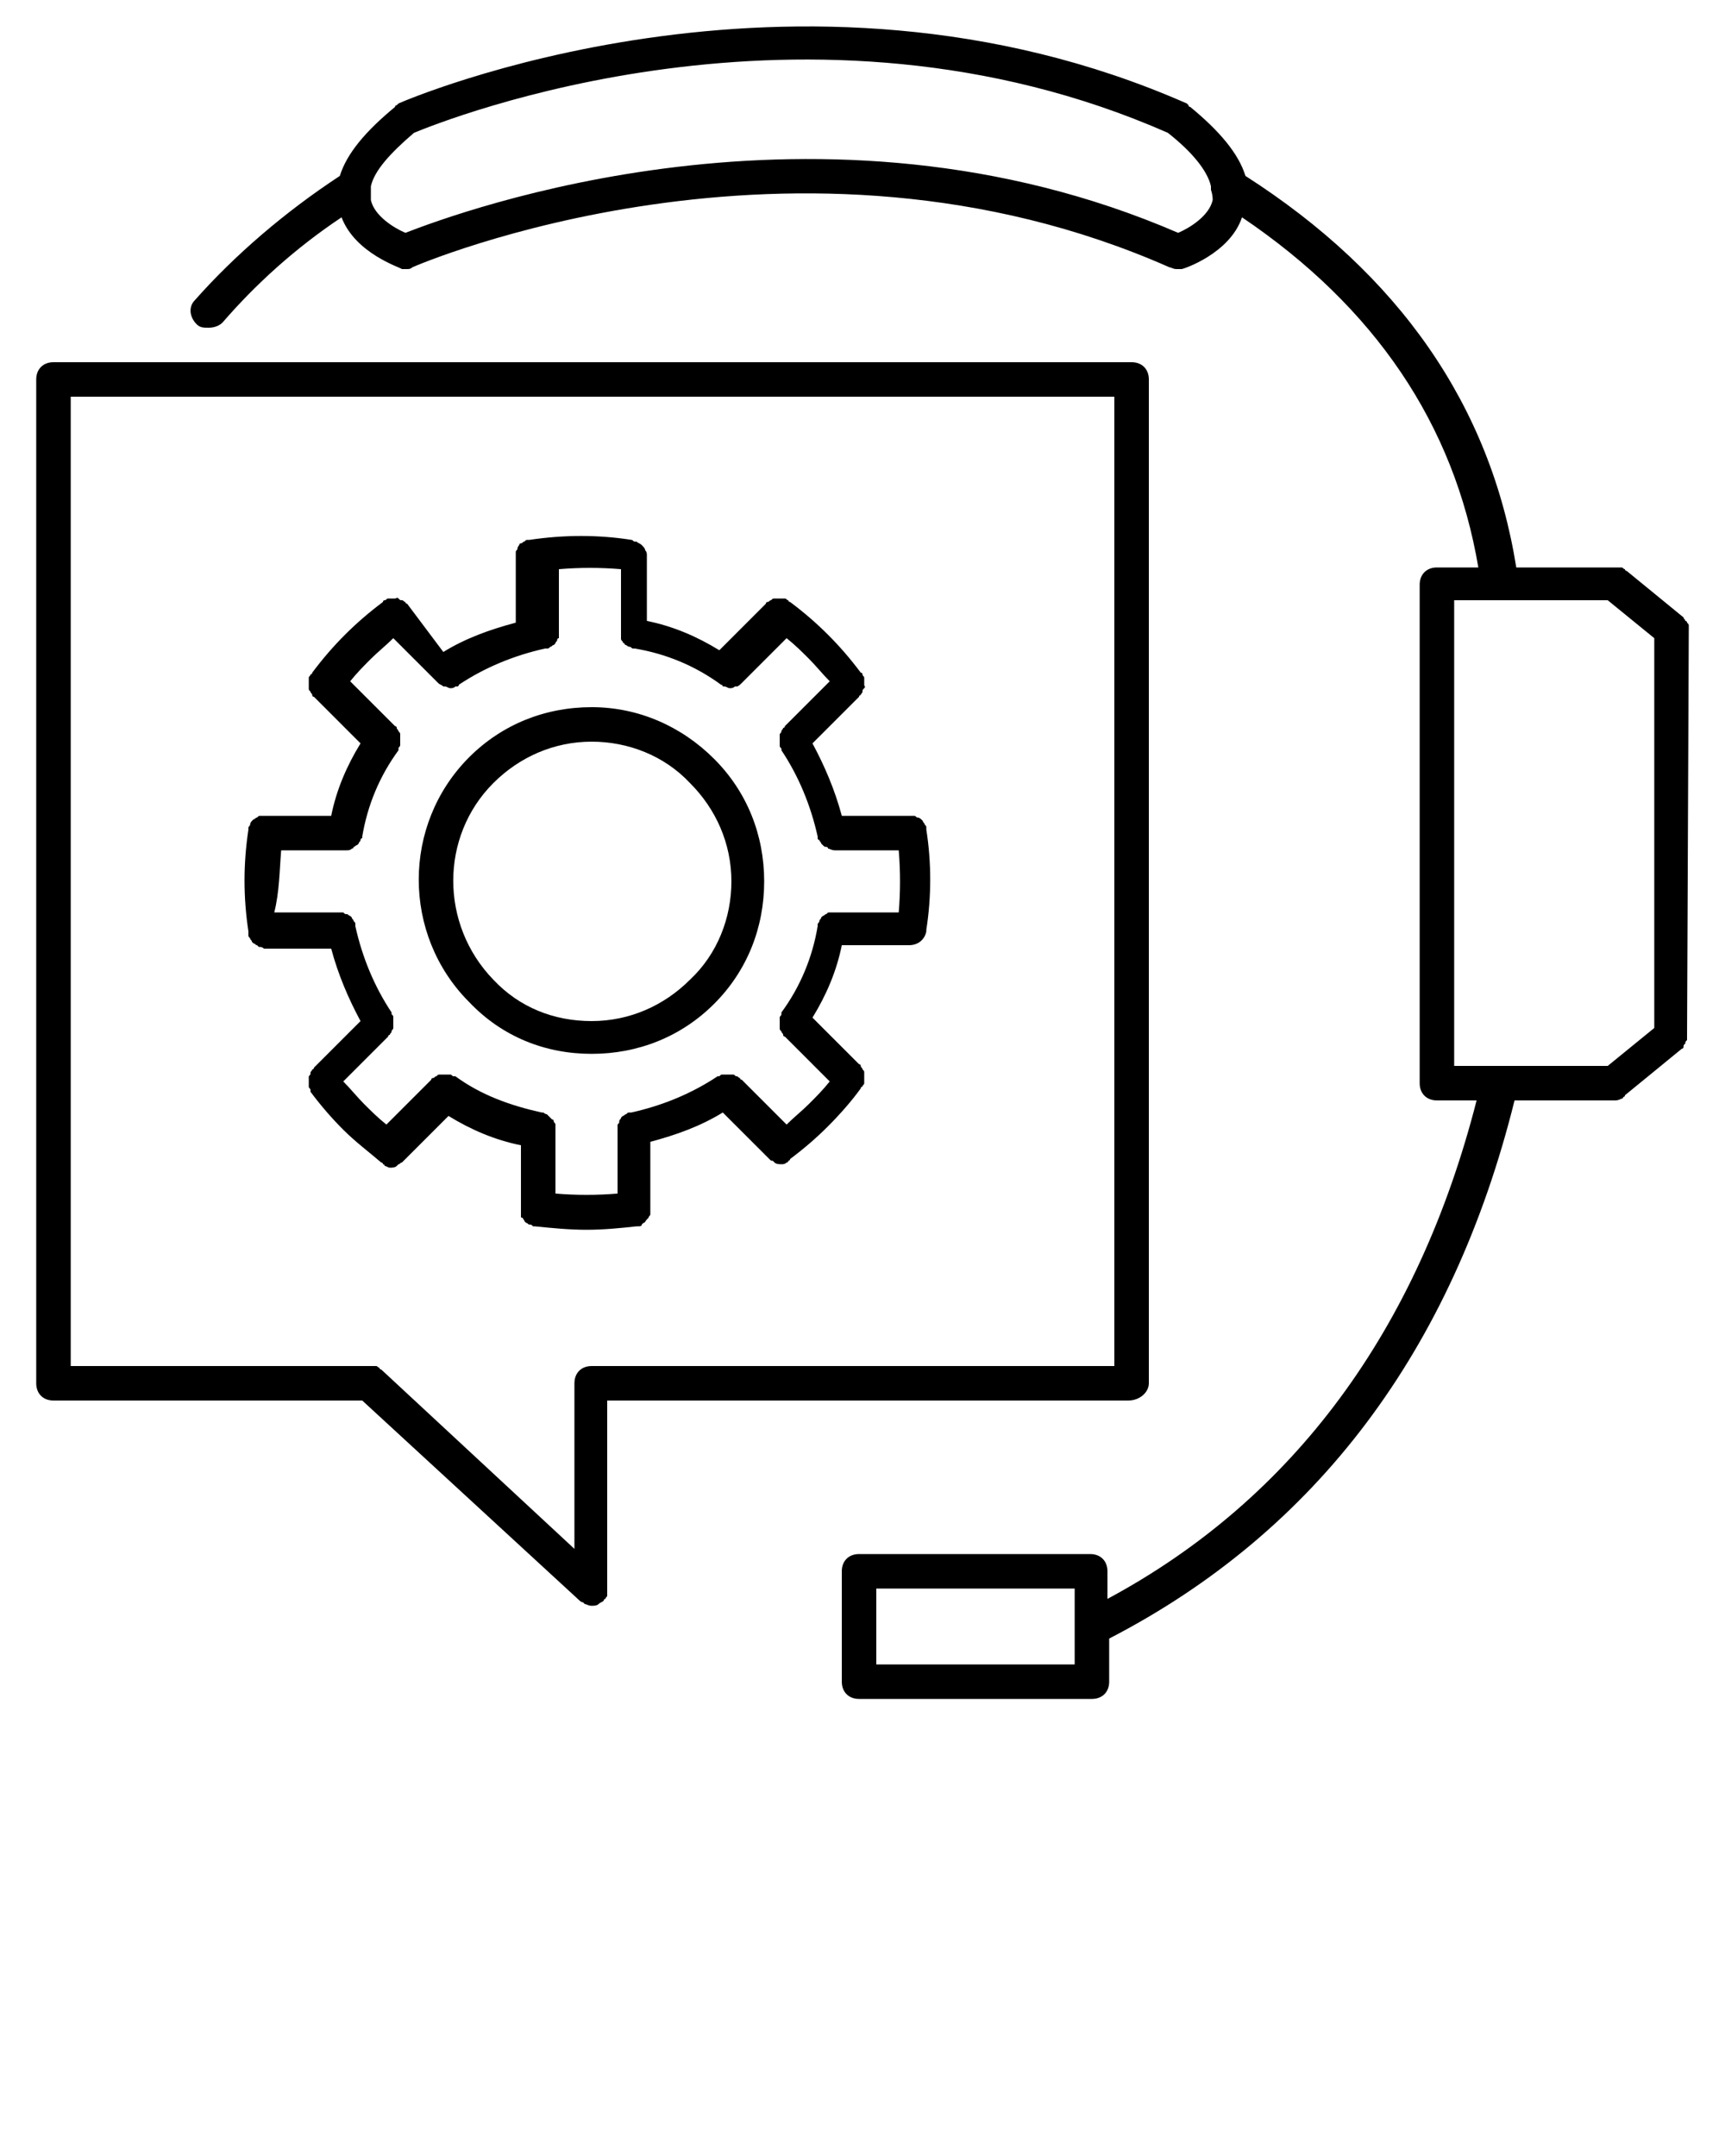 <svg xmlns="http://www.w3.org/2000/svg" xmlns:xlink="http://www.w3.org/1999/xlink" id="Livello_1" x="0px" y="0px" viewBox="0 0 100 125" style="enable-background:new 0 0 100 125;" xml:space="preserve"><path d="M66.6,80.2V22c0-0.6-0.4-1-1-1H3.1c-0.6,0-1,0.4-1,1v58.2c0,0.6,0.4,1,1,1H21l12.6,11.6c0,0,0.1,0.1,0.2,0.1 c0,0,0.1,0.1,0.1,0.1c0.1,0,0.2,0.1,0.4,0.1l0,0c0.1,0,0.3,0,0.4-0.1c0,0,0,0,0,0c0.1-0.1,0.2-0.1,0.3-0.2c0,0,0,0,0,0 c0,0,0-0.1,0.1-0.1c0-0.1,0.1-0.1,0.1-0.2s0-0.1,0-0.2c0,0,0-0.1,0-0.1V81.2h30.2C66.1,81.2,66.6,80.7,66.6,80.2z M64.6,79.2H34.3 c-0.6,0-1,0.4-1,1v9.6L22.1,79.4c0,0-0.1,0-0.1-0.1c-0.1,0-0.1-0.1-0.2-0.1c-0.1,0-0.1,0-0.2,0c-0.1,0-0.1,0-0.2,0H4.1V23h60.5V79.2 z"></path><path d="M14.4,54.2c0,0.1,0,0.1,0.1,0.2c0,0.1,0.1,0.1,0.1,0.2c0,0,0.1,0.1,0.1,0.1c0.1,0,0.1,0.1,0.2,0.1c0,0,0.1,0.1,0.1,0.1 c0.1,0,0.2,0,0.3,0.1c0,0,0.1,0,0.1,0l0,0l3.8,0c0.4,1.5,1,2.9,1.7,4.2l-2.7,2.7c0,0,0,0.1-0.1,0.1c0,0.1-0.1,0.1-0.1,0.2 c0,0.1,0,0.1-0.1,0.2c0,0.1,0,0.1,0,0.2c0,0.1,0,0.1,0,0.2c0,0.1,0,0.1,0,0.2c0,0.1,0.1,0.1,0.1,0.2c0,0,0,0.1,0,0.1 c0.6,0.8,1.2,1.5,1.9,2.2c0.7,0.7,1.5,1.3,2.2,1.9c0,0,0.1,0,0.1,0.1c0,0,0.1,0,0.1,0.1c0.1,0,0.2,0.1,0.3,0.1c0,0,0,0,0,0l0,0l0,0 c0,0,0,0,0,0c0.1,0,0.3,0,0.4-0.1c0,0,0.1-0.1,0.1-0.1c0.1,0,0.1-0.1,0.2-0.1l2.7-2.7c1.3,0.8,2.7,1.4,4.2,1.7l0,3.8 c0,0,0,0.1,0,0.1c0,0.1,0,0.1,0,0.2c0,0.1,0,0.1,0.1,0.1c0,0.1,0.1,0.1,0.1,0.2c0,0,0.1,0.1,0.1,0.1c0.1,0,0.1,0.1,0.2,0.1 c0.1,0,0.1,0,0.2,0.1c0,0,0.1,0,0.1,0c1,0.1,2,0.2,3,0.2c1,0,2-0.1,2.9-0.2c0,0,0.1,0,0.1,0c0.1,0,0.2,0,0.2-0.1 c0,0,0.1-0.1,0.1-0.1c0.1,0,0.1-0.1,0.2-0.2c0,0,0.1-0.1,0.1-0.1c0-0.1,0.1-0.1,0.1-0.2c0,0,0-0.1,0-0.2s0-0.1,0-0.1l0-3.9 c1.5-0.4,2.9-0.9,4.2-1.7l2.7,2.7c0.1,0.1,0.1,0.1,0.2,0.1c0,0,0.1,0.1,0.1,0.1c0.1,0.1,0.3,0.1,0.4,0.1c0,0,0,0,0,0l0,0l0,0 c0,0,0,0,0,0c0.1,0,0.2,0,0.3-0.1c0,0,0.1,0,0.1-0.1c0,0,0.1,0,0.1-0.1c0.8-0.6,1.5-1.2,2.2-1.9c0.7-0.7,1.4-1.5,1.9-2.2 c0,0,0-0.1,0.1-0.1c0-0.1,0.1-0.1,0.1-0.2c0-0.1,0-0.1,0-0.2c0-0.1,0-0.1,0-0.2s0-0.1,0-0.2c0-0.1,0-0.1-0.1-0.2 c0-0.1-0.1-0.1-0.1-0.2c0,0,0-0.1-0.1-0.1l-2.7-2.7c0.8-1.3,1.4-2.7,1.7-4.2h3.9c0.5,0,0.9-0.3,1-0.8c0,0,0-0.1,0-0.1 c0.3-1.9,0.3-3.9,0-5.8c0,0,0-0.1,0-0.1c0-0.1,0-0.1-0.1-0.2c0-0.1-0.1-0.1-0.1-0.2c0,0-0.1-0.1-0.1-0.1c0,0-0.1-0.1-0.2-0.1 c-0.1,0-0.1-0.1-0.2-0.1c-0.1,0-0.1,0-0.2,0c0,0-0.1,0-0.1,0h-3.9c-0.4-1.5-1-2.9-1.7-4.2l2.7-2.7c0,0,0-0.1,0.1-0.1 c0-0.1,0.1-0.1,0.1-0.2c0-0.1,0-0.1,0.1-0.2s0-0.1,0-0.2c0-0.1,0-0.1,0-0.2c0-0.1,0-0.1,0-0.2c0-0.1-0.1-0.1-0.1-0.2 c0,0,0-0.1-0.1-0.1c-0.6-0.8-1.2-1.5-1.9-2.2c-0.7-0.7-1.4-1.3-2.2-1.9c0,0-0.1,0-0.1-0.1c-0.1,0-0.1-0.1-0.2-0.1 c-0.1,0-0.1,0-0.2,0c-0.1,0-0.1,0-0.2,0c-0.1,0-0.1,0-0.2,0c-0.1,0-0.1,0-0.2,0.1c-0.1,0-0.1,0.1-0.2,0.1c0,0-0.1,0-0.1,0.1 l-2.7,2.7c-1.3-0.8-2.7-1.4-4.2-1.7v-3.7c0,0,0,0,0,0c0,0,0,0,0,0v-0.1c0,0,0,0,0,0c0-0.1,0-0.2-0.1-0.3c0,0,0,0,0,0 c0-0.1-0.1-0.2-0.2-0.3c0,0,0,0,0,0c-0.1-0.1-0.2-0.1-0.3-0.2c0,0-0.1,0-0.1,0c-0.1,0-0.1-0.1-0.2-0.1c-1.9-0.3-3.9-0.3-5.9,0 c0,0-0.1,0-0.1,0c-0.1,0-0.1,0-0.2,0.1c-0.1,0-0.1,0.1-0.2,0.1c-0.1,0-0.1,0.1-0.1,0.1c0,0-0.1,0.1-0.1,0.2c0,0.1-0.1,0.1-0.1,0.2 c0,0.1,0,0.1,0,0.2c0,0,0,0.1,0,0.1l0,3.8c-1.5,0.4-2.9,0.9-4.2,1.7L23.6,35c0,0-0.1,0-0.1-0.1c-0.1,0-0.1-0.1-0.2-0.1 c-0.1,0-0.1,0-0.2-0.1s-0.1,0-0.2,0c-0.1,0-0.1,0-0.2,0c-0.1,0-0.1,0-0.2,0c-0.1,0-0.1,0.1-0.2,0.1c0,0-0.1,0-0.1,0.1 c-0.8,0.6-1.5,1.2-2.2,1.9s-1.3,1.4-1.9,2.2c0,0,0,0.1-0.1,0.1c0,0.1-0.1,0.1-0.1,0.2c0,0.1,0,0.1,0,0.2c0,0.1,0,0.1,0,0.2 c0,0.1,0,0.1,0,0.2c0,0.1,0,0.1,0.1,0.2c0,0.1,0.1,0.1,0.1,0.2c0,0,0,0.1,0.1,0.1l2.7,2.7c-0.8,1.3-1.4,2.7-1.7,4.2h-3.8 c0,0-0.1,0-0.1,0c-0.1,0-0.1,0-0.2,0c-0.1,0-0.1,0-0.2,0.1c-0.1,0-0.1,0.1-0.2,0.1c0,0-0.1,0.1-0.1,0.1s-0.1,0.1-0.1,0.2 c0,0.1-0.1,0.1-0.1,0.2c0,0,0,0.1,0,0.1c-0.3,2-0.3,3.9,0,5.9C14.4,54.1,14.4,54.1,14.4,54.2z M16.3,49.3H20c0,0,0.1,0,0.1,0 c0.1,0,0.2,0,0.3-0.1c0,0,0.1,0,0.1-0.1c0.1,0,0.1-0.1,0.2-0.1c0,0,0.1-0.1,0.1-0.1c0-0.1,0.1-0.1,0.1-0.2c0,0,0-0.1,0.1-0.1 c0,0,0-0.1,0-0.1c0.3-1.8,1-3.5,2.1-5c0,0,0-0.1,0-0.1c0-0.1,0.1-0.1,0.1-0.2c0-0.1,0-0.1,0-0.2c0-0.1,0-0.1,0-0.2 c0-0.1,0-0.1,0-0.2s0-0.1-0.1-0.2c0-0.1-0.1-0.1-0.1-0.2c0,0,0-0.1-0.1-0.1l-2.6-2.6c0.4-0.5,0.8-0.9,1.2-1.3 c0.4-0.4,0.9-0.8,1.3-1.2l2.6,2.6c0,0,0,0,0,0c0.1,0.1,0.2,0.1,0.3,0.2c0,0,0,0,0.1,0c0.1,0,0.2,0.1,0.3,0.1h0l0,0l0,0 c0.1,0,0.2,0,0.3-0.1c0,0,0.1,0,0.1,0c0,0,0.1,0,0.1-0.1c1.5-1,3.2-1.7,5-2.1c0,0,0.1,0,0.1,0c0.1,0,0.1,0,0.2-0.1 c0.1,0,0.1-0.1,0.2-0.1c0,0,0.1-0.1,0.1-0.1c0-0.1,0.1-0.1,0.1-0.2c0,0,0-0.1,0.1-0.1c0-0.1,0-0.1,0-0.2c0,0,0-0.1,0-0.1l0-3.7 c1.2-0.1,2.4-0.1,3.6,0v3.7c0,0,0,0.1,0,0.1c0,0.1,0,0.1,0,0.2c0,0.1,0,0.1,0.1,0.2c0,0.1,0.1,0.1,0.1,0.1c0,0.1,0.1,0.1,0.1,0.1 c0,0,0.1,0.1,0.2,0.1c0.1,0,0.1,0.1,0.2,0.1c0,0,0.1,0,0.1,0c1.8,0.3,3.5,1,5,2.1c0,0,0.1,0,0.1,0.1c0,0,0.1,0,0.1,0 c0.1,0,0.2,0.1,0.3,0.1c0.1,0,0.2,0,0.3-0.1c0,0,0,0,0.1,0c0.1,0,0.2-0.1,0.3-0.2c0,0,0,0,0,0l2.6-2.6c0.5,0.4,0.9,0.8,1.3,1.2 c0.4,0.4,0.8,0.9,1.2,1.3l-2.6,2.6c0,0,0,0.1-0.1,0.1c0,0.1-0.1,0.1-0.1,0.2c0,0.1-0.1,0.1-0.1,0.2c0,0.1,0,0.1,0,0.2s0,0.1,0,0.2 c0,0.1,0,0.1,0,0.2c0,0.1,0,0.1,0.1,0.2c0,0,0,0.1,0,0.1c1,1.5,1.7,3.2,2.1,5c0,0,0,0.1,0,0.1c0,0,0,0.1,0.1,0.1 c0,0.1,0.1,0.1,0.1,0.2c0,0,0.1,0.1,0.1,0.1c0.1,0.1,0.1,0.1,0.2,0.1c0,0,0.1,0,0.1,0.1c0.1,0,0.2,0.1,0.4,0.1l0,0l0,0h3.7 c0.1,1.2,0.1,2.4,0,3.6h-3.7c0,0-0.1,0-0.1,0c-0.1,0-0.1,0-0.2,0c-0.1,0-0.1,0-0.2,0.1c-0.1,0-0.1,0.1-0.2,0.1c0,0-0.1,0.1-0.1,0.1 c0,0.1-0.1,0.1-0.1,0.2s-0.1,0.1-0.1,0.2c0,0,0,0.1,0,0.1c-0.3,1.8-1,3.5-2.1,5c0,0,0,0.1,0,0.1c0,0.1-0.1,0.1-0.1,0.2 c0,0.1,0,0.1,0,0.2c0,0.1,0,0.1,0,0.2s0,0.1,0,0.2c0,0.1,0,0.1,0.1,0.2c0,0.1,0.1,0.1,0.1,0.2c0,0,0,0.1,0.1,0.1l2.6,2.6 c-0.4,0.5-0.8,0.9-1.2,1.3c-0.4,0.4-0.9,0.8-1.3,1.2l-2.6-2.6c0,0-0.1,0-0.1-0.1c-0.1,0-0.1-0.1-0.2-0.1c-0.1,0-0.1-0.1-0.2-0.1 c-0.1,0-0.1,0-0.2,0c-0.1,0-0.1,0-0.2,0c-0.1,0-0.1,0-0.2,0c-0.1,0-0.1,0-0.2,0.1c0,0-0.1,0-0.1,0c-1.5,1-3.2,1.7-5,2.1 c0,0-0.1,0-0.1,0c-0.1,0-0.1,0-0.2,0.1c-0.1,0-0.1,0.1-0.2,0.1c0,0-0.1,0.1-0.1,0.1c0,0.1-0.1,0.1-0.1,0.2c0,0.1,0,0.1-0.1,0.2 c0,0.1,0,0.1,0,0.2c0,0,0,0.1,0,0.1l0,3.7c-1.2,0.1-2.4,0.1-3.6,0l0-3.7c0,0,0-0.1,0-0.1c0-0.1,0-0.1,0-0.2c0-0.1-0.1-0.1-0.1-0.2 c0,0,0-0.1-0.1-0.1c-0.1-0.1-0.1-0.1-0.2-0.2c0,0-0.1-0.1-0.1-0.1c-0.1,0-0.2-0.1-0.2-0.1c0,0,0,0-0.1,0c-1.8-0.4-3.5-1-5-2.1 c0,0-0.1,0-0.1,0c-0.1,0-0.1-0.1-0.2-0.1c-0.1,0-0.1,0-0.2,0c-0.1,0-0.1,0-0.2,0c-0.1,0-0.1,0-0.2,0c-0.1,0-0.1,0-0.2,0.1 c-0.1,0-0.1,0.1-0.2,0.1c0,0-0.1,0-0.1,0.1l-2.6,2.6c-0.5-0.4-0.9-0.8-1.3-1.2c-0.4-0.4-0.8-0.9-1.2-1.3l2.6-2.6c0,0,0-0.1,0.1-0.1 c0-0.1,0.1-0.1,0.1-0.2c0-0.1,0.1-0.1,0.1-0.2c0-0.1,0-0.1,0-0.2c0-0.1,0-0.1,0-0.2c0-0.1,0-0.1,0-0.2c0-0.1,0-0.1-0.1-0.2 c0,0,0-0.1,0-0.1c-1-1.5-1.7-3.2-2.1-5c0,0,0-0.1,0-0.1c0-0.1,0-0.1-0.1-0.2c0-0.1-0.1-0.1-0.1-0.2c0,0-0.1-0.1-0.1-0.1 c-0.1,0-0.1-0.1-0.2-0.1c-0.1,0-0.1,0-0.2-0.1c-0.1,0-0.1,0-0.2,0c0,0-0.1,0-0.1,0l0,0l-3.7,0C16.2,51.7,16.2,50.5,16.3,49.3z"></path><path d="M34.3,61.1c2.7,0,5.2-1,7.1-2.9c1.9-1.9,2.9-4.4,2.9-7.1c0-2.7-1-5.2-2.9-7.1C39.5,42.1,37,41,34.3,41c-2.7,0-5.2,1-7.1,2.9 c-3.9,3.9-3.9,10.3,0,14.2C29.1,60.1,31.6,61.1,34.3,61.1z M28.6,45.4c1.5-1.5,3.5-2.4,5.7-2.4c2.1,0,4.2,0.8,5.7,2.4 c1.5,1.5,2.4,3.5,2.4,5.7c0,2.1-0.8,4.2-2.4,5.7c-1.5,1.5-3.5,2.4-5.7,2.4s-4.2-0.8-5.7-2.4C25.5,53.6,25.5,48.5,28.6,45.4z"></path><path d="M97.9,36.5c0-0.1,0-0.1,0-0.2c0-0.1,0-0.1-0.1-0.2c0-0.1-0.1-0.1-0.1-0.1c0-0.1-0.1-0.1-0.1-0.2c0,0,0,0,0,0l-3.3-2.7 c0,0-0.1,0-0.1-0.1c-0.1,0-0.1-0.1-0.2-0.1c-0.1,0-0.1,0-0.2,0c0,0-0.1,0-0.1,0h-5.8c-1.5-9.4-6.8-17-15.7-22.7 c-0.4-1.3-1.5-2.6-3.2-4c0,0-0.1,0-0.1-0.1c0,0-0.1-0.1-0.1-0.1C46.1-4,23.3,5.9,23.1,6c0,0-0.1,0.1-0.1,0.1c0,0-0.1,0-0.1,0.1 c-1.7,1.4-2.8,2.7-3.2,4c-3.2,2.1-6.1,4.6-8.4,7.2c-0.4,0.4-0.3,1,0.1,1.4c0.2,0.2,0.4,0.2,0.7,0.2c0.3,0,0.6-0.1,0.8-0.3 c1.9-2.2,4.2-4.3,6.9-6.1c0.8,2.1,3.4,2.9,3.5,3c0.1,0,0.2,0,0.3,0c0,0,0,0,0,0c0,0,0,0,0,0c0.1,0,0.2,0,0.3-0.1c0,0,0,0,0,0 c0.2-0.1,22.2-9.6,43.9,0c0,0,0,0,0,0c0.1,0,0.2,0.1,0.4,0.1c0,0,0,0,0,0s0,0,0,0c0,0,0,0,0,0c0.1,0,0.2,0,0.3,0c0,0,0,0,0,0 c0.1,0,2.8-0.9,3.5-3c7.7,5.2,12.3,12,13.7,20.3h-2.4c-0.6,0-1,0.4-1,1v28.9c0,0.6,0.4,1,1,1h2.3c-3.4,13.3-10.6,23.1-21.4,28.9 v-1.6c0-0.6-0.4-1-1-1H49.8c-0.6,0-1,0.4-1,1v6.4c0,0.6,0.4,1,1,1h13.5c0.6,0,1-0.4,1-1V95c12-6.2,19.9-16.7,23.5-31.2h5.8 c0,0,0,0,0,0c0.1,0,0.2,0,0.4-0.1c0,0,0.1,0,0.1-0.1c0,0,0.1,0,0.1-0.1l3.3-2.7c0,0,0,0,0,0c0.1,0,0.1-0.1,0.1-0.2 c0,0,0.1-0.1,0.1-0.1c0-0.1,0-0.1,0.1-0.2c0-0.1,0-0.1,0-0.2c0,0,0,0,0,0L97.9,36.5C97.9,36.6,97.9,36.5,97.9,36.5z M70.3,11.6 c-0.2,0.9-1.3,1.6-2,1.9c-20.8-9-41.7-1.2-44.8,0c-0.7-0.3-1.8-1-2-1.9c0-0.2,0-0.4,0-0.6c0-0.1,0-0.1,0-0.2 c0.2-0.9,1.1-1.9,2.5-3.1c1.7-0.7,22.8-9.2,43.7,0c1.4,1.1,2.3,2.2,2.5,3.1c0,0.1,0,0.1,0,0.2C70.3,11.3,70.3,11.5,70.3,11.6z  M62.3,96.5H50.8v-4.4h11.5L62.3,96.5L62.3,96.5z M95.9,59.6l-2.7,2.2h-8.9V34.8h8.9l2.7,2.2V59.6z"></path></svg>